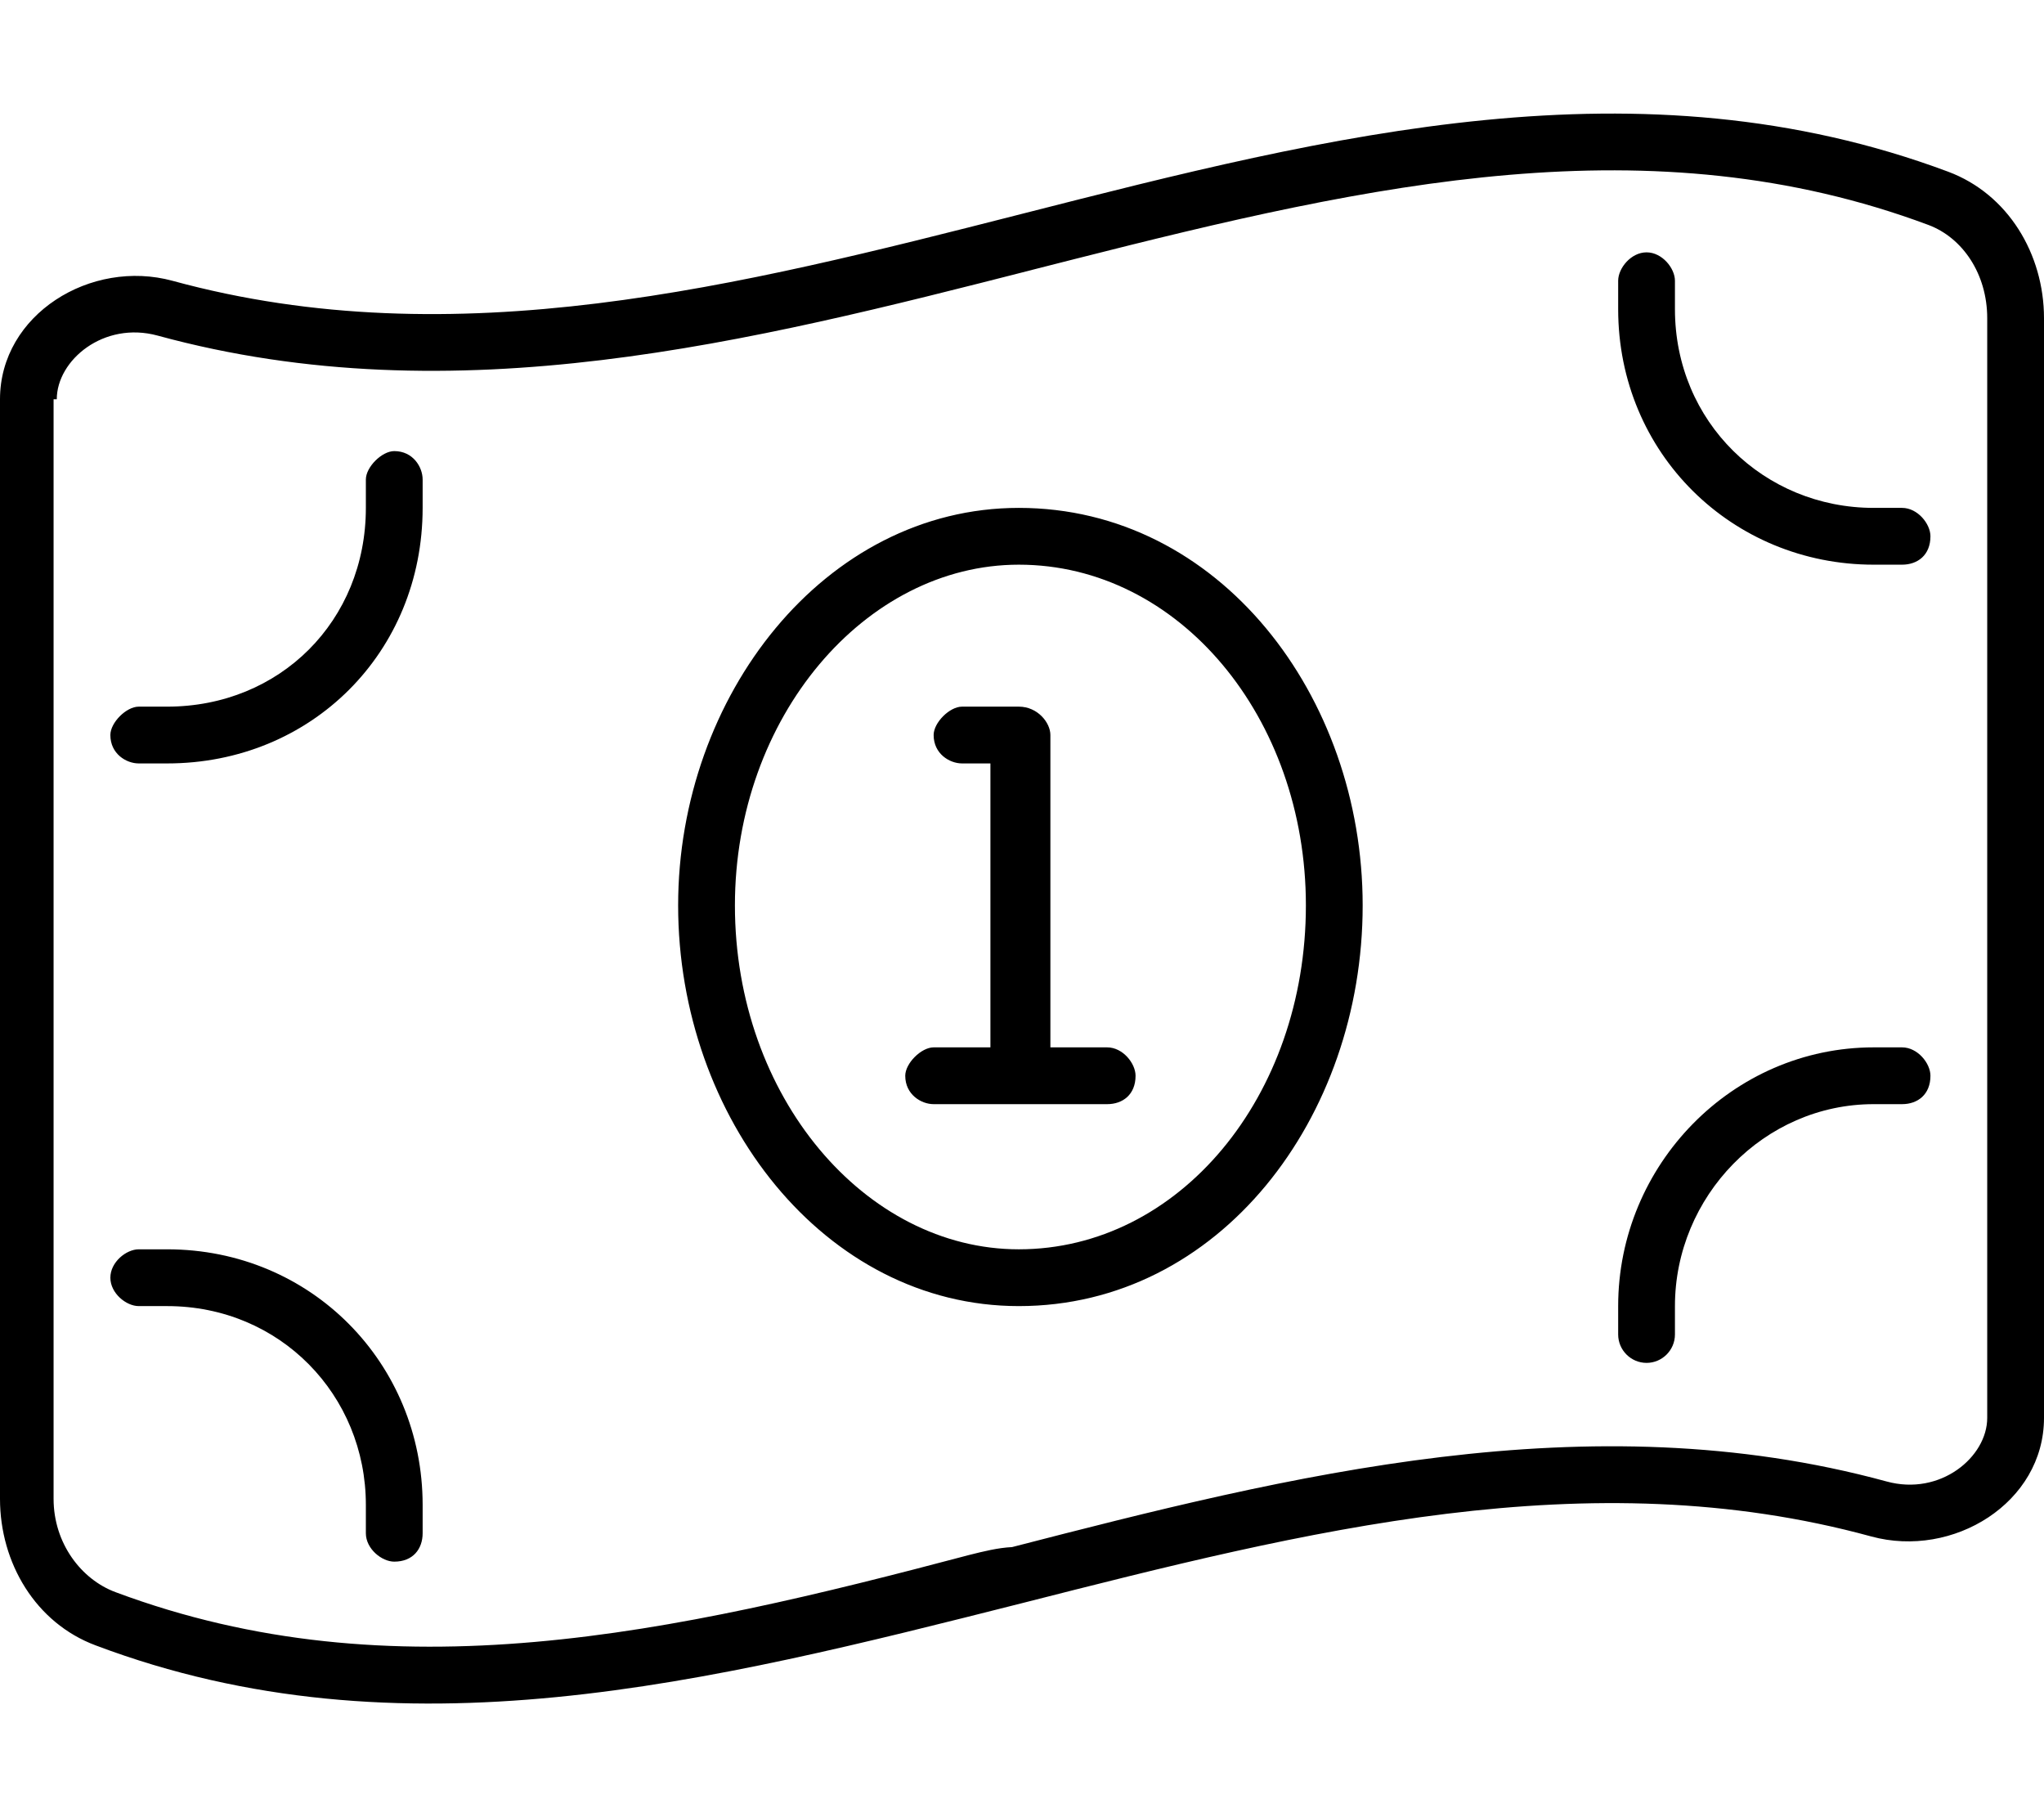 <svg xmlns="http://www.w3.org/2000/svg" viewBox="0 0 576 512"><!--! Font Awesome Pro 6.2.0 by @fontawesome - https://fontawesome.com License - https://fontawesome.com/license (Commercial License) Copyright 2022 Fonticons, Inc. --><path d="M287.1 199.1C292.4 199.1 296 203.6 296 207.1V295.1H312C316.4 295.1 320 299.6 320 303.1C320 308.4 316.4 311.1 312 311.1H263.1C259.6 311.1 255.1 308.4 255.1 303.1C255.1 299.6 259.6 295.1 263.1 295.1H279.1V215.1H271.1C267.6 215.1 263.1 212.4 263.1 207.1C263.1 203.6 267.6 199.1 271.1 199.1H287.1zM384 255.1C384 315 343.6 368 287.1 368C232.4 368 191.1 315 191.1 255.1C191.1 196.1 232.4 143.1 287.1 143.1C343.6 143.1 384 196.1 384 255.1zM287.1 352C332.2 352 368 309 368 255.1C368 202.1 332.2 159.1 287.1 159.1C243.8 159.1 207.1 202.1 207.1 255.1C207.1 309 243.8 352 287.1 352zM528 159.1C488.2 159.1 456 127.8 456 87.1V79.1C456 75.58 459.6 71.1 464 71.1C468.4 71.1 472 75.58 472 79.1V87.1C472 118.9 497.1 143.1 528 143.1H536C540.4 143.1 544 147.6 544 151.1C544 156.4 540.4 159.1 536 159.1H528zM39.1 199.1H47.1C78.93 199.1 103.1 174.9 103.1 143.1V135.1C103.1 131.6 107.6 127.1 111.1 127.1C116.4 127.1 119.1 131.6 119.1 135.1V143.1C119.1 183.8 87.76 215.1 47.1 215.1H39.1C35.58 215.1 31.1 212.4 31.1 207.1C31.1 203.6 35.58 199.1 39.1 199.1zM536 295.1C540.4 295.1 544 299.6 544 303.1C544 308.4 540.4 311.1 536 311.1H528C497.1 311.1 472 337.1 472 368V376C472 380.4 468.4 384 464 384C459.6 384 456 380.4 456 376V368C456 328.2 488.2 295.1 528 295.1H536zM31.1 360C31.1 355.6 35.58 352 39.1 352H47.1C87.76 352 119.1 384.2 119.1 424V432C119.1 436.4 116.4 440 111.1 440C107.6 440 103.1 436.4 103.1 432V424C103.1 393.1 78.93 368 47.1 368H39.1C35.58 368 31.1 364.4 31.1 360zM48.66 79.13C128.4 100.9 208.2 80.59 288 60.25C375 38.08 462 15.9 549 48.38C565.9 54.69 576 71.62 576 89.66V399.5C576 423.4 550.4 439.2 527.3 432.9C447.6 411.1 367.8 431.4 288 451.7C200.1 473.9 113.1 496.1 26.97 463.6C10.06 457.3 0 440.4 0 422.3V112.5C0 88.59 25.61 72.83 48.66 79.13L48.66 79.13zM15.1 112.5V422.3C15.1 434.8 22.86 445 32.56 448.6C110.7 477.8 189.3 460.3 273.2 438.1C277.2 437.1 281.2 436.1 285.2 435.9C363.1 415.8 447.6 394.5 531.6 417.4C546.8 421.6 560 410.5 560 399.5V89.66C560 77.22 553.1 66.99 543.4 63.37C465.3 34.22 386.7 51.71 302.8 73C298.8 74.01 294.8 75.03 290.8 76.05L290.8 76.06C212 96.16 128.4 117.5 44.44 94.56C29.22 90.4 16 101.5 16 112.5L15.1 112.5z"/></svg>